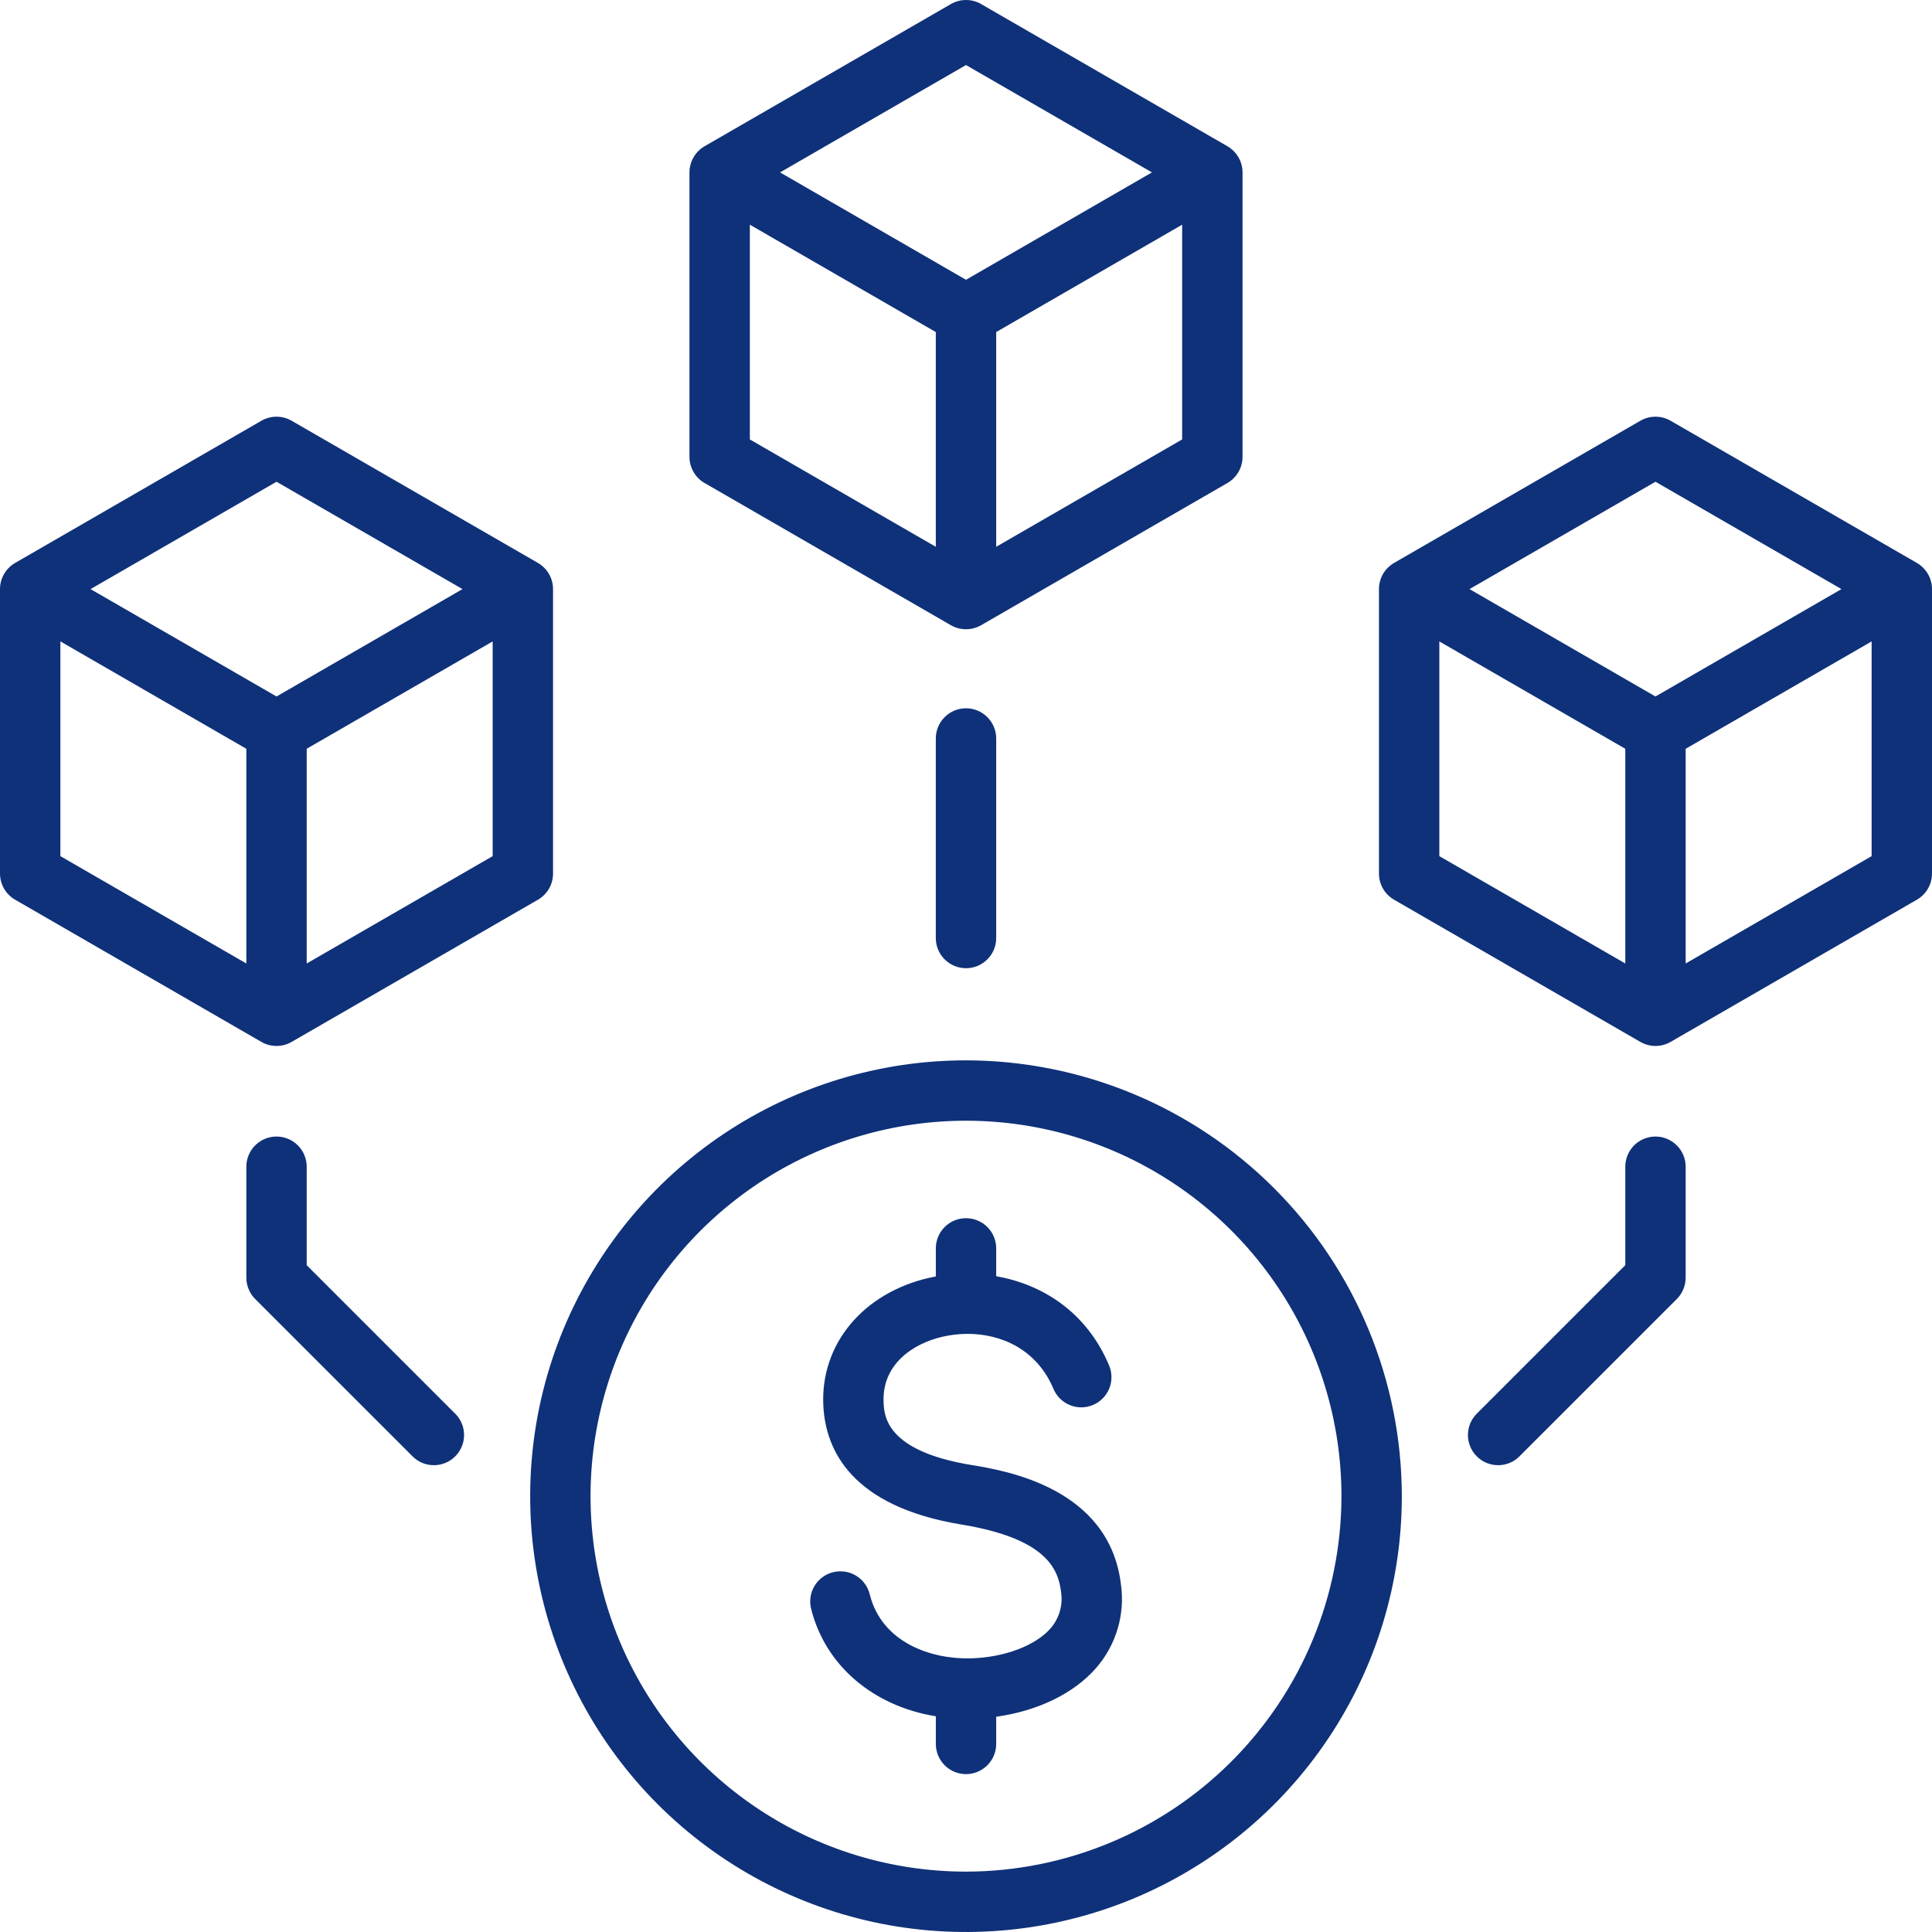<svg xmlns="http://www.w3.org/2000/svg" width="60" height="60" viewBox="0 0 60 60" fill="none"><g clip-path="url(#clip0_10388_6866)"><path d="M30 21.996C30.249 21.996 30.487 22.095 30.663 22.271C30.839 22.447 30.938 22.685 30.938 22.934V29.131C30.938 29.38 30.839 29.619 30.663 29.794C30.487 29.97 30.249 30.069 30 30.069C29.751 30.069 29.513 29.97 29.337 29.794C29.161 29.619 29.062 29.38 29.062 29.131V22.934C29.062 22.685 29.161 22.447 29.337 22.271C29.513 22.095 29.751 21.996 30 21.996ZM21.412 14.189V5.354C21.412 5.19 21.456 5.028 21.538 4.886C21.62 4.743 21.738 4.625 21.881 4.542L29.531 0.126C29.674 0.043 29.835 0 30 0C30.165 0 30.326 0.043 30.469 0.126L38.119 4.542C38.261 4.625 38.38 4.743 38.462 4.886C38.544 5.028 38.588 5.19 38.588 5.354V14.188C38.588 14.353 38.544 14.514 38.462 14.657C38.38 14.799 38.261 14.918 38.119 15L30.469 19.417C30.326 19.499 30.165 19.542 30 19.542C29.835 19.542 29.674 19.499 29.531 19.417L21.881 15C21.738 14.918 21.62 14.799 21.538 14.657C21.456 14.514 21.412 14.353 21.412 14.188V14.189ZM23.287 13.647L29.062 16.981V10.312L23.287 6.978V13.647ZM36.713 13.647V6.978L30.938 10.312V16.981L36.713 13.647ZM24.225 5.354L30 8.689L35.775 5.354L30 2.02L24.225 5.354ZM51.412 35.296C51.164 35.296 50.925 35.395 50.749 35.57C50.574 35.746 50.475 35.985 50.475 36.233V39.29L45.862 43.903C45.775 43.99 45.706 44.093 45.659 44.207C45.612 44.321 45.588 44.443 45.588 44.566C45.588 44.689 45.612 44.811 45.659 44.924C45.706 45.038 45.776 45.142 45.863 45.228C45.95 45.316 46.053 45.385 46.167 45.432C46.281 45.479 46.403 45.503 46.526 45.503C46.649 45.503 46.771 45.479 46.884 45.432C46.998 45.385 47.101 45.316 47.188 45.228L52.075 40.342C52.162 40.255 52.231 40.151 52.278 40.038C52.325 39.924 52.35 39.802 52.35 39.679V36.233C52.35 35.985 52.251 35.746 52.075 35.571C51.899 35.395 51.661 35.296 51.412 35.296V35.296ZM60 18.295V27.129C60 27.294 59.957 27.455 59.874 27.598C59.792 27.74 59.674 27.858 59.531 27.941L51.881 32.358C51.739 32.44 51.577 32.483 51.412 32.483C51.248 32.483 51.086 32.44 50.944 32.358L43.293 27.941C43.151 27.858 43.032 27.74 42.95 27.598C42.868 27.455 42.825 27.294 42.825 27.129V18.295C42.825 18.131 42.868 17.969 42.95 17.826C43.032 17.684 43.151 17.566 43.293 17.483L50.944 13.066C51.086 12.984 51.248 12.941 51.412 12.941C51.577 12.941 51.739 12.984 51.881 13.066L59.531 17.483C59.674 17.566 59.792 17.684 59.874 17.826C59.957 17.969 60 18.131 60 18.295ZM45.637 18.295L51.412 21.63L57.188 18.295L51.412 14.961L45.637 18.295ZM44.7 26.588L50.475 29.922V23.254L44.7 19.92V26.588ZM58.125 26.588V19.92L52.35 23.254V29.922L58.125 26.588ZM9.525 39.291V36.233C9.525 35.985 9.426 35.746 9.251 35.571C9.075 35.395 8.836 35.296 8.588 35.296C8.339 35.296 8.101 35.395 7.925 35.571C7.749 35.746 7.65 35.985 7.65 36.233V39.679C7.65 39.802 7.674 39.924 7.722 40.038C7.769 40.151 7.838 40.255 7.925 40.342L12.812 45.228C12.899 45.316 13.002 45.385 13.116 45.432C13.229 45.479 13.351 45.503 13.474 45.503C13.598 45.503 13.72 45.479 13.833 45.432C13.947 45.385 14.05 45.316 14.137 45.228C14.224 45.142 14.293 45.038 14.341 44.924C14.388 44.811 14.412 44.689 14.412 44.566C14.412 44.443 14.388 44.321 14.341 44.207C14.294 44.093 14.225 43.99 14.137 43.903L9.525 39.291ZM8.119 32.358L0.469 27.941C0.326 27.858 0.208 27.74 0.126 27.598C0.043 27.455 4.18052e-06 27.294 0 27.129L0 18.295C4.18052e-06 18.131 0.043 17.969 0.126 17.826C0.208 17.684 0.326 17.566 0.469 17.483L8.119 13.066C8.262 12.984 8.423 12.941 8.588 12.941C8.752 12.941 8.914 12.984 9.056 13.066L16.707 17.483C16.849 17.566 16.968 17.684 17.05 17.826C17.132 17.969 17.175 18.131 17.175 18.295V27.129C17.175 27.294 17.132 27.455 17.05 27.598C16.968 27.74 16.849 27.858 16.707 27.941L9.056 32.358C8.914 32.44 8.752 32.483 8.588 32.483C8.423 32.483 8.262 32.44 8.119 32.358ZM15.3 26.588V19.92L9.525 23.253V29.922L15.3 26.588ZM2.812 18.295L8.588 21.63L14.363 18.295L8.588 14.961L2.812 18.295ZM1.875 26.588L7.65 29.922V23.254L1.875 19.919V26.588ZM30.163 45.496C27.514 45.061 27.461 43.97 27.441 43.559C27.383 42.37 28.356 41.72 29.285 41.51C29.516 41.458 29.752 41.429 29.989 41.425H30C30.009 41.425 30.017 41.424 30.026 41.424C31.092 41.417 32.202 41.907 32.716 43.133C32.813 43.362 32.996 43.543 33.226 43.637C33.456 43.731 33.714 43.73 33.943 43.633C34.172 43.537 34.354 43.354 34.448 43.124C34.542 42.894 34.541 42.636 34.445 42.407C33.742 40.734 32.359 39.883 30.938 39.634V38.769C30.938 38.52 30.839 38.282 30.663 38.106C30.487 37.93 30.249 37.832 30 37.832C29.752 37.832 29.513 37.93 29.337 38.106C29.162 38.282 29.063 38.52 29.063 38.769V39.641C28.998 39.653 28.934 39.666 28.871 39.68C26.803 40.149 25.476 41.745 25.569 43.649C25.635 45.025 26.434 46.783 29.86 47.346C32.426 47.767 32.859 48.678 32.95 49.424C32.983 49.626 32.972 49.833 32.917 50.031C32.861 50.228 32.763 50.411 32.629 50.567C32.159 51.11 31.181 51.477 30.137 51.502C28.931 51.53 27.387 51.026 27.009 49.509C26.949 49.267 26.795 49.06 26.582 48.932C26.369 48.804 26.114 48.766 25.872 48.826C25.631 48.886 25.424 49.039 25.296 49.252C25.168 49.466 25.129 49.721 25.19 49.962C25.632 51.734 27.128 52.987 29.063 53.301V54.159C29.063 54.408 29.162 54.647 29.337 54.822C29.513 54.998 29.752 55.097 30 55.097C30.249 55.097 30.487 54.998 30.663 54.822C30.839 54.647 30.938 54.408 30.938 54.159V53.315C32.226 53.137 33.355 52.593 34.047 51.793C34.353 51.441 34.579 51.026 34.711 50.578C34.843 50.131 34.877 49.66 34.811 49.198C34.446 46.199 31.222 45.67 30.163 45.496ZM43.535 46.465C43.535 49.142 42.741 51.759 41.254 53.985C39.767 56.21 37.653 57.945 35.18 58.97C32.706 59.994 29.985 60.262 27.359 59.74C24.734 59.218 22.322 57.929 20.429 56.036C18.536 54.143 17.247 51.731 16.725 49.105C16.203 46.48 16.471 43.758 17.495 41.285C18.52 38.812 20.254 36.698 22.48 35.211C24.706 33.724 27.323 32.93 30 32.93C33.589 32.934 37.029 34.361 39.566 36.899C42.104 39.436 43.531 42.876 43.535 46.465ZM41.66 46.465C41.66 44.159 40.976 41.904 39.695 39.987C38.414 38.069 36.593 36.575 34.462 35.692C32.331 34.81 29.987 34.579 27.725 35.029C25.463 35.479 23.386 36.589 21.755 38.22C20.124 39.851 19.014 41.928 18.564 44.19C18.114 46.452 18.345 48.796 19.227 50.927C20.11 53.058 21.605 54.879 23.522 56.16C25.439 57.441 27.694 58.125 30 58.125C33.091 58.121 36.055 56.892 38.241 54.706C40.427 52.52 41.657 49.556 41.66 46.465Z" fill="#0F3179"></path></g><defs><clipPath id="clip0_10388_6866"><rect width="60" height="60" fill="white"></rect></clipPath></defs></svg>